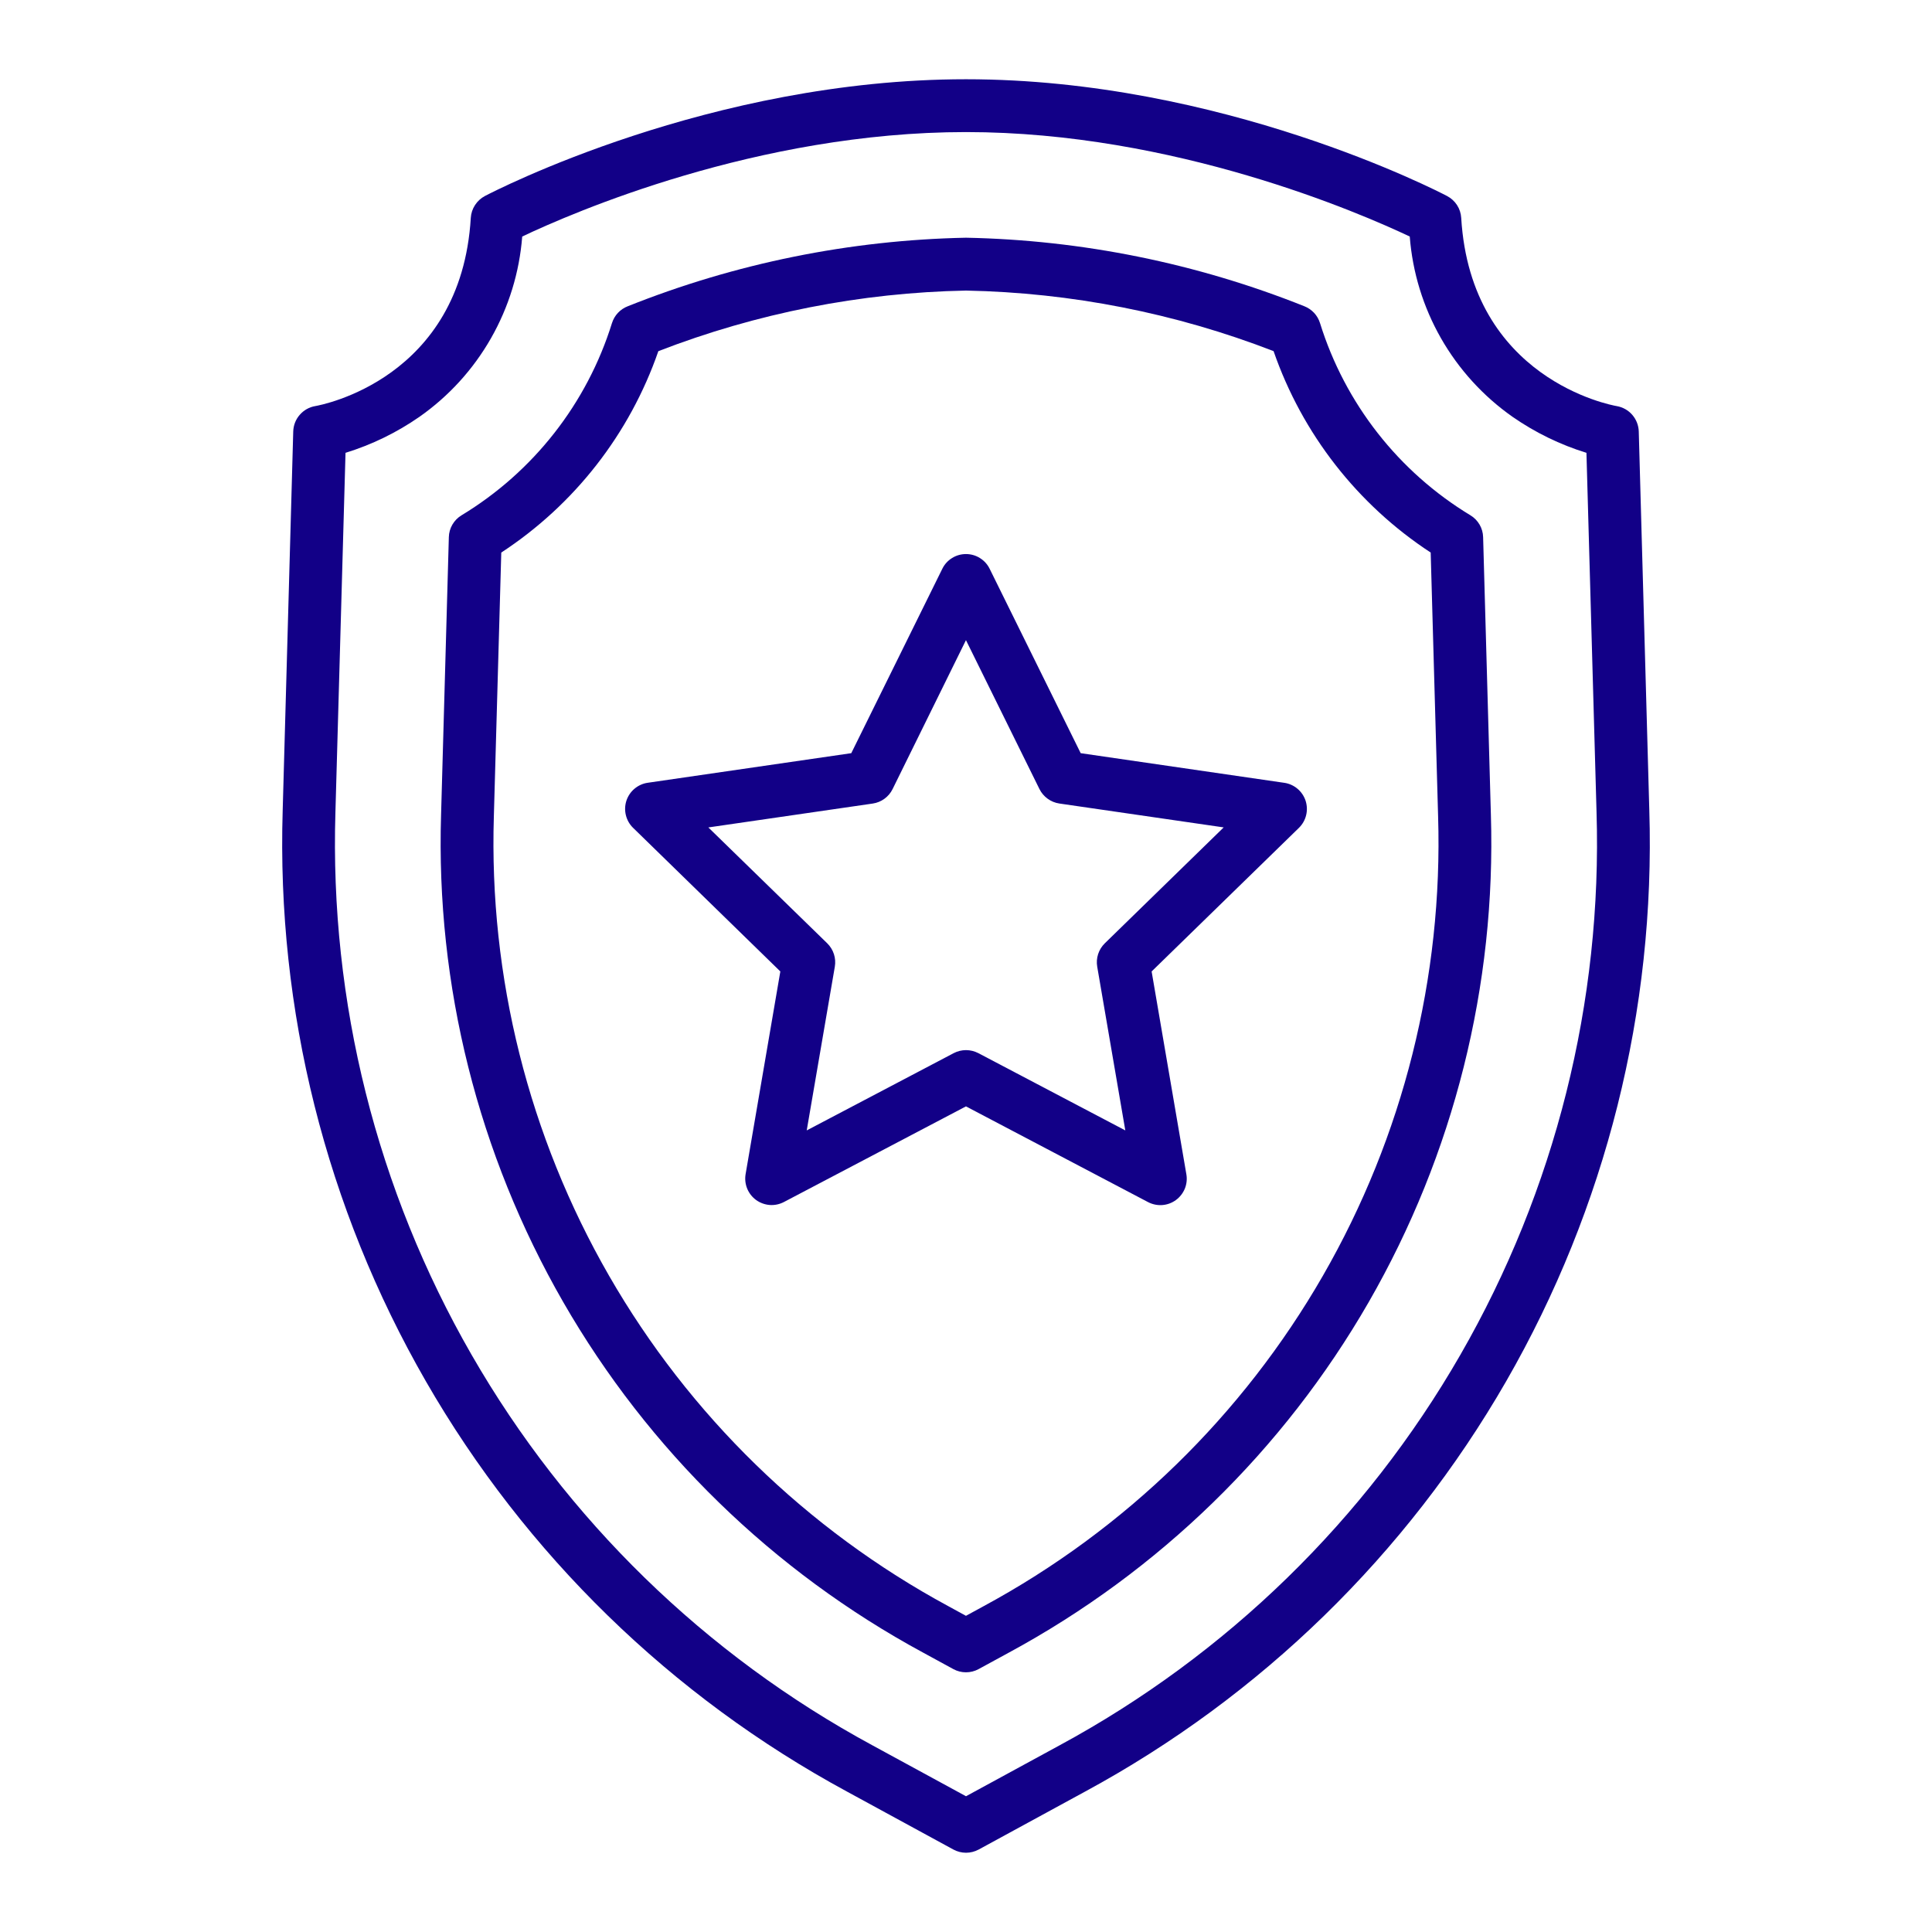 <svg xmlns="http://www.w3.org/2000/svg" fill="none" viewBox="0 0 50 50" height="50" width="50">
<path fill="#120087" d="M33.236 20.259L27.968 19.492L25.612 14.72C25.556 14.605 25.468 14.509 25.36 14.442C25.252 14.374 25.127 14.339 24.999 14.339C24.872 14.339 24.747 14.374 24.639 14.442C24.53 14.509 24.443 14.605 24.387 14.72L22.031 19.492L16.763 20.258C16.637 20.276 16.518 20.33 16.421 20.412C16.323 20.494 16.251 20.602 16.211 20.723C16.172 20.845 16.167 20.974 16.198 21.098C16.228 21.222 16.293 21.335 16.384 21.424L20.195 25.141L19.296 30.387C19.275 30.513 19.289 30.642 19.337 30.761C19.385 30.878 19.465 30.981 19.568 31.056C19.672 31.131 19.794 31.175 19.921 31.185C20.048 31.194 20.175 31.167 20.288 31.108L24.999 28.633L29.711 31.11C29.824 31.169 29.951 31.196 30.078 31.187C30.206 31.178 30.328 31.133 30.431 31.058C30.534 30.983 30.614 30.881 30.663 30.763C30.711 30.645 30.725 30.515 30.703 30.39L29.804 25.141L33.616 21.425C33.707 21.336 33.772 21.223 33.802 21.099C33.833 20.976 33.828 20.846 33.789 20.724C33.749 20.603 33.677 20.495 33.579 20.413C33.482 20.331 33.363 20.277 33.237 20.259H33.236ZM28.591 24.414C28.512 24.492 28.453 24.587 28.419 24.693C28.385 24.798 28.377 24.91 28.396 25.019L29.123 29.255L25.319 27.255C25.22 27.204 25.111 27.177 25 27.177C24.89 27.177 24.78 27.204 24.682 27.255L20.878 29.255L21.605 25.019C21.624 24.91 21.616 24.798 21.582 24.693C21.548 24.587 21.489 24.492 21.41 24.414L18.332 21.414L22.585 20.796C22.695 20.78 22.799 20.738 22.888 20.673C22.978 20.608 23.051 20.522 23.1 20.422L24.999 16.567L26.901 20.421C26.95 20.52 27.023 20.606 27.113 20.671C27.202 20.736 27.306 20.779 27.416 20.795L31.669 21.413L28.591 24.414Z"></path>
<path fill="#120087" d="M42.684 20.97L42.411 11.165C42.406 11.007 42.347 10.856 42.243 10.736C42.14 10.617 41.998 10.537 41.842 10.51C41.688 10.484 38.066 9.807 37.816 5.638C37.809 5.52 37.772 5.407 37.708 5.308C37.644 5.209 37.556 5.129 37.452 5.074C37.215 4.95 31.616 2.051 25 2.051C18.384 2.051 12.784 4.95 12.549 5.073C12.445 5.128 12.357 5.209 12.293 5.308C12.229 5.406 12.191 5.52 12.184 5.638C11.934 9.807 8.312 10.483 8.161 10.509C8.004 10.535 7.862 10.615 7.758 10.735C7.653 10.854 7.594 11.006 7.589 11.165L7.316 20.97C7.156 26.142 8.438 31.257 11.019 35.743C13.6 40.229 17.377 43.909 21.929 46.371L24.674 47.866C24.774 47.92 24.887 47.949 25.001 47.949C25.115 47.949 25.227 47.92 25.328 47.866L28.073 46.371C32.624 43.909 36.401 40.229 38.982 35.743C41.562 31.257 42.844 26.142 42.684 20.97ZM27.418 45.171L25 46.487L22.582 45.171C18.252 42.829 14.659 39.328 12.204 35.061C9.749 30.794 8.529 25.929 8.681 21.008L8.942 11.719C9.623 11.509 10.268 11.195 10.854 10.788C11.614 10.255 12.247 9.56 12.707 8.753C13.167 7.946 13.443 7.047 13.515 6.121C14.794 5.514 19.599 3.418 25 3.418C30.39 3.418 35.203 5.515 36.484 6.121C36.556 7.048 36.832 7.946 37.292 8.753C37.753 9.56 38.386 10.255 39.147 10.789C39.732 11.195 40.376 11.509 41.057 11.719L41.318 21.008C41.47 25.929 40.25 30.794 37.795 35.061C35.341 39.328 31.747 42.829 27.418 45.171Z"></path>
<path fill="#120087" d="M38.383 13.9C38.38 13.787 38.349 13.676 38.292 13.578C38.235 13.48 38.155 13.397 38.058 13.338C36.194 12.211 34.808 10.44 34.161 8.359C34.13 8.261 34.078 8.171 34.008 8.096C33.937 8.021 33.851 7.963 33.755 7.925C30.967 6.812 28.001 6.211 24.999 6.152C21.998 6.212 19.032 6.813 16.244 7.927C16.148 7.964 16.061 8.023 15.991 8.098C15.921 8.173 15.869 8.263 15.838 8.361C15.191 10.441 13.804 12.211 11.941 13.338C11.844 13.397 11.764 13.48 11.707 13.578C11.65 13.676 11.619 13.787 11.616 13.9L11.415 21.085C11.278 25.5 12.373 29.867 14.576 33.697C16.779 37.526 20.003 40.667 23.889 42.769L24.672 43.196C24.773 43.251 24.885 43.279 24.999 43.279C25.114 43.279 25.226 43.251 25.326 43.196L26.11 42.769C29.996 40.667 33.22 37.526 35.423 33.697C37.626 29.868 38.721 25.501 38.584 21.085L38.383 13.9ZM25.456 41.568L24.999 41.817L24.543 41.568C20.879 39.587 17.839 36.625 15.761 33.014C13.684 29.404 12.652 25.287 12.781 21.123L12.973 14.3C14.867 13.061 16.297 11.227 17.038 9.088C19.58 8.104 22.275 7.573 24.999 7.52C27.724 7.573 30.419 8.103 32.96 9.087C33.701 11.227 35.132 13.06 37.026 14.3L37.218 21.124C37.346 25.287 36.315 29.404 34.237 33.015C32.16 36.625 29.12 39.587 25.456 41.568Z"></path>
</svg>
